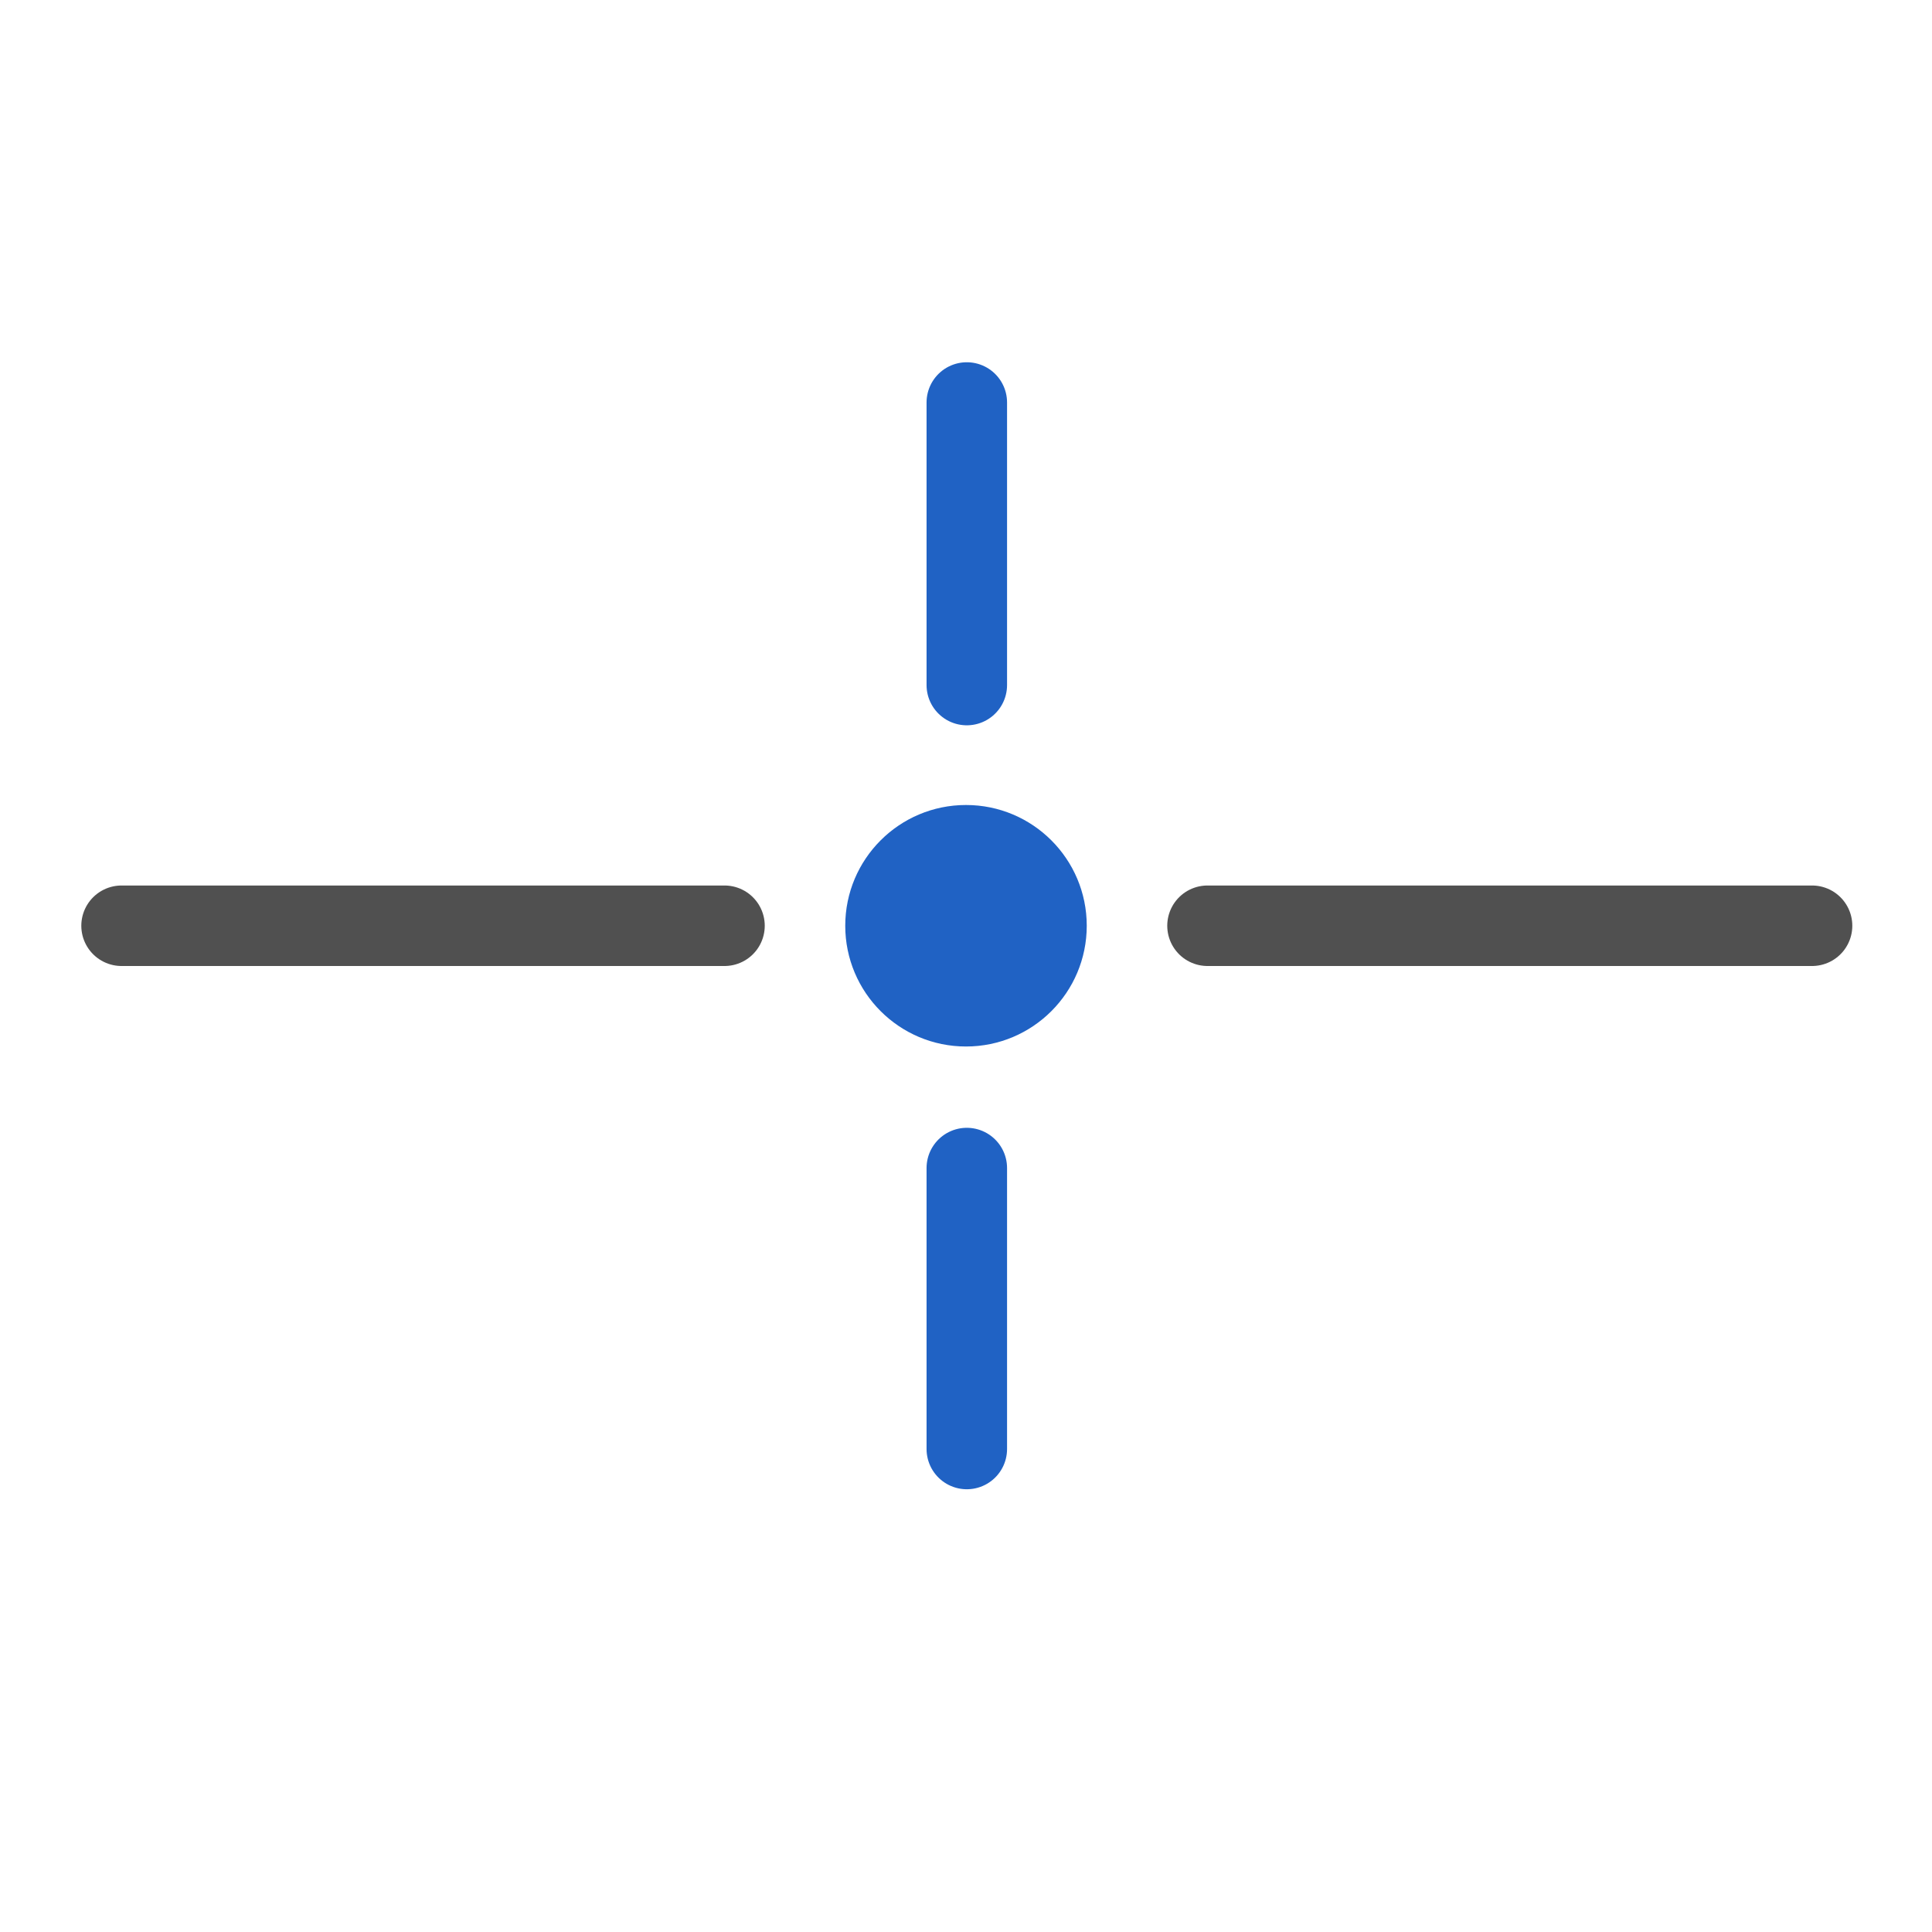 <svg id="icon" xmlns="http://www.w3.org/2000/svg" viewBox="0 0 24 24"><defs><style>.cls-1,.cls-3{fill:none;stroke-linecap:round;stroke-miterlimit:10;}.cls-1{stroke:#505050;}.cls-2{fill:#2062c4;}.cls-3{stroke:#2062c4;}</style></defs><line class="cls-1" x1="9" y1="11.5" x2="1.51" y2="11.5"/><line class="cls-1" x1="22.51" y1="11.5" x2="15" y2="11.5"/><circle class="cls-2" cx="12" cy="11.5" r="1.5"/><line class="cls-3" x1="12.01" y1="14.51" x2="12.01" y2="18"/><line class="cls-3" x1="12.01" y1="5" x2="12.01" y2="8.51"/></svg>